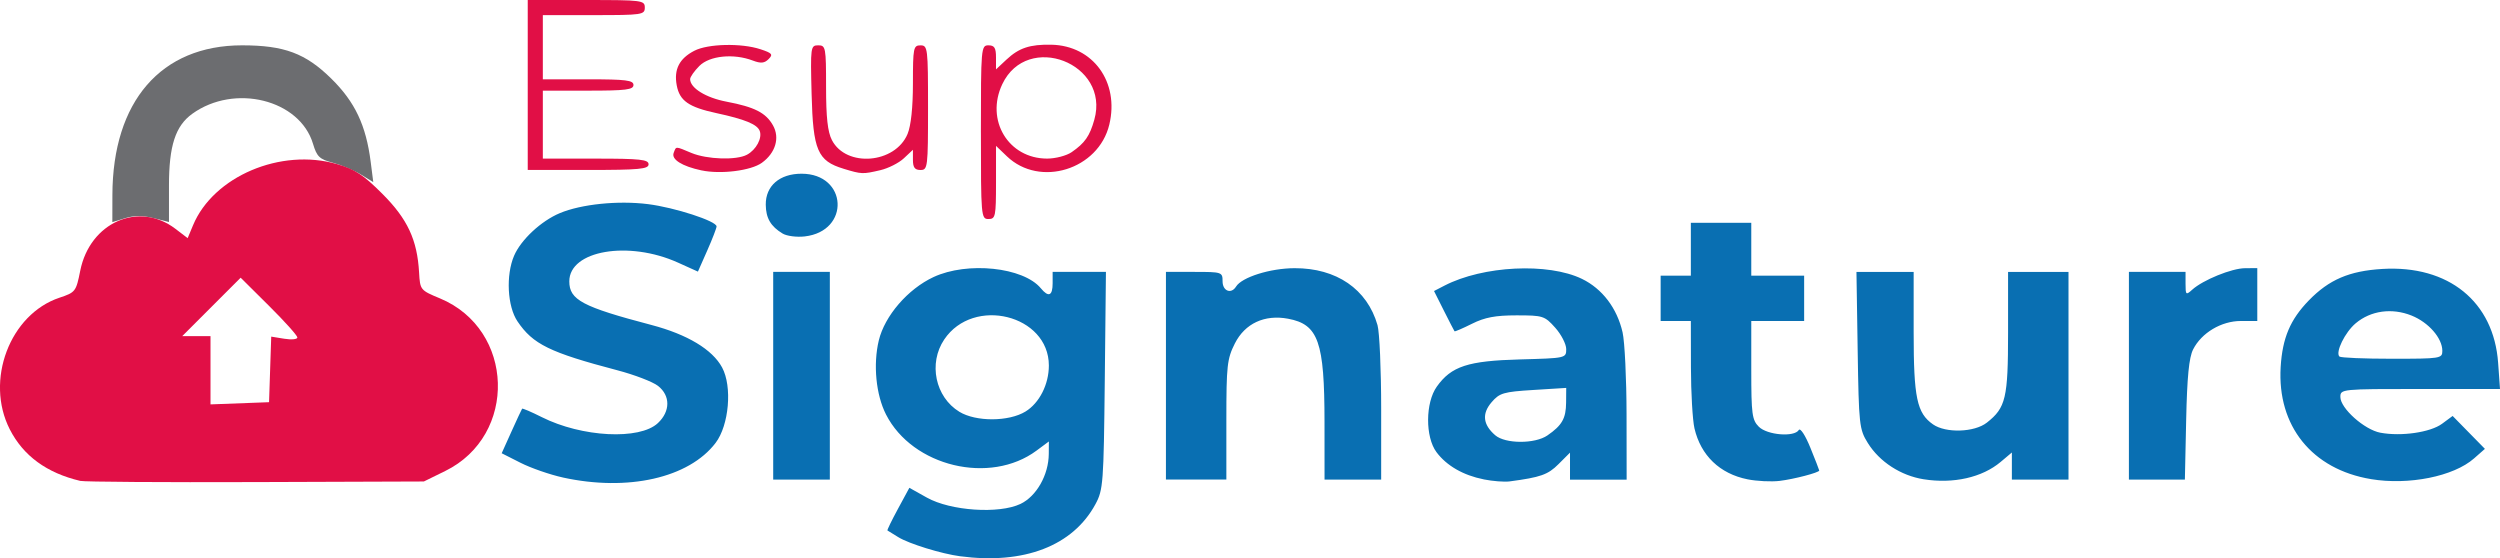 <?xml version="1.0" encoding="UTF-8" standalone="no"?>
<!-- Created with Inkscape (http://www.inkscape.org/) -->

<svg
        xmlns:dc="http://purl.org/dc/elements/1.1/"
        xmlns:cc="http://creativecommons.org/ns#"
        xmlns:rdf="http://www.w3.org/1999/02/22-rdf-syntax-ns#"
        xmlns="http://www.w3.org/2000/svg"
        xmlns:sodipodi="http://sodipodi.sourceforge.net/DTD/sodipodi-0.dtd"
        xmlns:inkscape="http://www.inkscape.org/namespaces/inkscape"
        width="175.159mm"
        height="39.113mm"
        viewBox="0 0 175.159 39.113"
        version="1.1"
        id="svg3774"
        inkscape:version="0.92.4 (5da689c313, 2019-01-14)"
        sodipodi:docname="logo.svg">
  <defs
     id="defs3768" />
  <sodipodi:namedview
     id="base"
     pagecolor="#ffffff"
     bordercolor="#666666"
     borderopacity="1.0"
     inkscape:pageopacity="0.0"
     inkscape:pageshadow="2"
     inkscape:zoom="0.35"
     inkscape:cx="322.43761"
     inkscape:cy="-377.51398"
     inkscape:document-units="mm"
     inkscape:current-layer="layer1"
     showgrid="false"
     inkscape:window-width="1366"
     inkscape:window-height="731"
     inkscape:window-x="0"
     inkscape:window-y="0"
     inkscape:window-maximized="1"
     fit-margin-top="0"
     fit-margin-left="0"
     fit-margin-right="0"
     fit-margin-bottom="0" />
  <g
     inkscape:label="Calque 1"
     inkscape:groupmode="layer"
     id="layer1"
     transform="translate(-20.522,-9.836)">
    <g
       id="g3724"
       transform="translate(1.84,-17.95)">
      <path
         style="fill:#6c6d70;stroke-width:0.265"
         d="m 26.557,41.454 c 0.014,-6.572 3.409,-10.492 9.086,-10.492 2.952,0 4.45,0.559 6.252,2.334 1.66,1.635 2.431,3.264 2.759,5.832 l 0.181,1.419 -0.873,-0.535 c -0.48,-0.294 -1.36,-0.664 -1.955,-0.822 -0.943,-0.251 -1.123,-0.422 -1.396,-1.333 -0.928,-3.096 -5.496,-4.23 -8.457,-2.099 -1.181,0.85 -1.633,2.239 -1.633,5.022 v 2.562 l -1.08,-0.274 c -0.749,-0.19 -1.358,-0.189 -1.984,0.003 l -0.904,0.278 z"
         id="path3730"
         inkscape:connector-curvature="0" />
      <path
         style="fill:#e10f46;stroke-width:0.265"
         d="M 24.304,61.479 C 21.956,60.924 20.314,59.722 19.367,57.867 c -1.749,-3.428 0.003,-8.063 3.486,-9.224 1.115,-0.372 1.16,-0.43 1.451,-1.891 0.675,-3.382 4.101,-4.892 6.664,-2.938 l 0.862,0.657 0.378,-0.905 c 1.429,-3.421 6.15,-5.427 10.081,-4.284 1.266,0.368 1.851,0.751 3.183,2.084 1.763,1.764 2.443,3.22 2.573,5.513 0.07,1.22 0.086,1.241 1.459,1.811 5.237,2.176 5.465,9.594 0.371,12.096 l -1.495,0.734 -11.774,0.042 c -6.476,0.023 -12.012,-0.015 -12.303,-0.083 z m 13.305,-7.811 0.076,-2.297 0.916,0.149 c 0.504,0.082 0.916,0.041 0.916,-0.091 0,-0.132 -0.894,-1.128 -1.987,-2.213 l -1.987,-1.973 -2.046,2.046 -2.046,2.046 h 0.99 0.99 v 2.392 2.392 l 2.051,-0.077 2.051,-0.077 z M 87.407,37.047 c 0,-5.909 0.015,-6.085 0.529,-6.085 0.418,0 0.529,0.176 0.529,0.843 v 0.843 l 0.728,-0.681 c 0.879,-0.823 1.645,-1.078 3.15,-1.048 2.921,0.059 4.776,2.615 4.061,5.596 -0.757,3.155 -4.87,4.43 -7.173,2.224 l -0.765,-0.733 v 2.563 c 0,2.387 -0.036,2.563 -0.529,2.563 -0.514,0 -0.529,-0.176 -0.529,-6.085 z m 6.357,1.401 c 0.927,-0.639 1.267,-1.125 1.591,-2.278 1.11,-3.949 -4.692,-6.187 -6.448,-2.488 -1.197,2.521 0.423,5.213 3.137,5.216 0.586,5.56e-4 1.36,-0.202 1.72,-0.45 z m -25.936,1.276 c -1.363,-0.291 -2.122,-0.769 -1.946,-1.226 0.183,-0.477 0.091,-0.478 1.244,0.004 1.092,0.456 3.147,0.523 3.889,0.126 0.648,-0.347 1.088,-1.167 0.895,-1.67 -0.178,-0.463 -1.03,-0.813 -3.023,-1.244 -1.951,-0.421 -2.587,-0.865 -2.79,-1.945 -0.21,-1.118 0.179,-1.882 1.234,-2.427 0.956,-0.494 3.292,-0.547 4.631,-0.106 0.822,0.271 0.898,0.363 0.57,0.691 -0.292,0.292 -0.544,0.315 -1.103,0.103 -1.345,-0.512 -3.027,-0.344 -3.745,0.374 -0.357,0.357 -0.649,0.774 -0.649,0.926 0,0.623 1.102,1.305 2.556,1.581 1.959,0.371 2.754,0.778 3.25,1.661 0.491,0.874 0.178,1.926 -0.779,2.62 -0.762,0.553 -2.883,0.819 -4.233,0.531 z m 9.95,-0.118 c -1.814,-0.548 -2.132,-1.291 -2.232,-5.223 -0.085,-3.316 -0.07,-3.421 0.463,-3.421 0.524,0 0.55,0.139 0.55,2.924 0,2.121 0.112,3.141 0.41,3.716 1.001,1.935 4.428,1.656 5.3,-0.43 0.24,-0.575 0.376,-1.859 0.376,-3.554 0,-2.478 0.035,-2.654 0.529,-2.654 0.508,0 0.529,0.176 0.529,4.366 0,4.189 -0.021,4.366 -0.529,4.366 -0.397,0 -0.529,-0.176 -0.529,-0.708 v -0.708 l -0.636,0.597 c -0.35,0.329 -1.094,0.704 -1.654,0.834 -1.239,0.287 -1.291,0.285 -2.577,-0.103 z M 55.657,33.74 v -5.953 h 4.101 c 3.925,0 4.101,0.023 4.101,0.529 0,0.503 -0.176,0.529 -3.572,0.529 h -3.572 v 2.249 2.249 h 3.175 c 2.646,0 3.175,0.066 3.175,0.397 0,0.331 -0.529,0.397 -3.175,0.397 h -3.175 v 2.381 2.381 h 3.704 c 3.116,0 3.704,0.063 3.704,0.397 0,0.336 -0.647,0.397 -4.233,0.397 h -4.233 z"
         id="path3728"
         inkscape:connector-curvature="0" />
      <path
         style="fill:#096fb2;stroke-width:0.265"
         d="m 85.952,66.76 c -1.312,-0.174 -3.6,-0.882 -4.336,-1.341 -0.38,-0.237 -0.72,-0.447 -0.756,-0.466 -0.036,-0.019 0.295,-0.7 0.735,-1.512 l 0.8,-1.477 1.232,0.689 c 1.66,0.928 5.046,1.156 6.552,0.441 1.123,-0.533 1.975,-2.036 1.984,-3.504 l 0.006,-0.873 -0.86,0.638 c -3.261,2.421 -8.688,1.122 -10.549,-2.526 -0.705,-1.382 -0.912,-3.501 -0.507,-5.189 0.414,-1.725 2.036,-3.604 3.836,-4.442 2.37,-1.104 6.292,-0.693 7.517,0.787 0.542,0.655 0.827,0.533 0.827,-0.355 v -0.794 h 1.867 1.867 l -0.081,7.607 c -0.077,7.207 -0.111,7.662 -0.652,8.665 -1.579,2.926 -5.006,4.246 -9.483,3.652 z M 90.532,56.619 c 0.973,-0.593 1.638,-1.904 1.637,-3.226 -0.004,-3.551 -5.284,-4.863 -7.331,-1.821 -1.124,1.67 -0.629,4.034 1.061,5.065 1.163,0.709 3.456,0.7 4.633,-0.017 z M 58.116,61.24 c -0.903,-0.198 -2.237,-0.661 -2.963,-1.029 l -1.321,-0.669 0.687,-1.524 c 0.378,-0.838 0.713,-1.557 0.744,-1.597 0.031,-0.04 0.651,0.225 1.377,0.59 2.812,1.412 6.857,1.62 8.137,0.418 0.878,-0.825 0.882,-1.919 0.01,-2.605 -0.363,-0.285 -1.643,-0.778 -2.844,-1.094 -4.749,-1.249 -5.923,-1.824 -7.007,-3.432 -0.707,-1.049 -0.819,-3.234 -0.236,-4.593 0.482,-1.123 1.892,-2.437 3.207,-2.987 1.508,-0.631 4.079,-0.893 6.177,-0.63 1.869,0.235 4.803,1.188 4.803,1.561 0,0.117 -0.294,0.877 -0.653,1.69 l -0.653,1.477 -1.397,-0.631 c -3.469,-1.566 -7.615,-0.851 -7.615,1.314 0,1.297 0.915,1.783 5.752,3.055 2.517,0.662 4.276,1.719 4.954,2.978 0.722,1.34 0.487,4.048 -0.458,5.288 -1.87,2.452 -6.146,3.42 -10.699,2.422 z m 64.521,0.132 c -1.438,-0.286 -2.602,-0.957 -3.311,-1.908 -0.791,-1.062 -0.779,-3.465 0.024,-4.59 1.019,-1.428 2.178,-1.808 5.826,-1.906 3.221,-0.087 3.241,-0.092 3.241,-0.723 0,-0.35 -0.347,-1.025 -0.772,-1.5 -0.739,-0.827 -0.855,-0.864 -2.712,-0.864 -1.475,0 -2.222,0.141 -3.116,0.588 -0.647,0.323 -1.198,0.561 -1.225,0.529 -0.027,-0.032 -0.361,-0.68 -0.743,-1.44 l -0.694,-1.382 0.732,-0.378 c 2.701,-1.397 7.26,-1.621 9.629,-0.474 1.428,0.691 2.463,2.053 2.85,3.749 0.149,0.655 0.275,3.244 0.278,5.755 l 0.006,4.564 h -1.984 -1.984 v -0.946 -0.946 l -0.804,0.804 c -0.743,0.743 -1.25,0.922 -3.429,1.212 -0.364,0.048 -1.179,-0.015 -1.811,-0.141 z m 4.465,-3.08 c 1.023,-0.705 1.298,-1.189 1.307,-2.298 l 0.008,-1.029 -2.307,0.144 c -2.088,0.13 -2.365,0.211 -2.92,0.857 -0.694,0.807 -0.611,1.569 0.252,2.315 0.706,0.61 2.781,0.617 3.659,0.012 z m 14.016,3.076 c -1.941,-0.389 -3.275,-1.672 -3.716,-3.572 -0.132,-0.571 -0.244,-2.496 -0.247,-4.279 l -0.006,-3.241 h -1.058 -1.058 v -1.587 -1.587 h 1.058 1.058 v -1.852 -1.852 h 2.117 2.117 v 1.852 1.852 h 1.852 1.852 v 1.587 1.587 h -1.852 -1.852 v 3.44 c 0,3.087 0.054,3.494 0.529,3.969 0.587,0.587 2.483,0.742 2.8,0.23 0.105,-0.17 0.455,0.365 0.809,1.236 0.343,0.844 0.624,1.565 0.624,1.602 0,0.142 -1.771,0.606 -2.778,0.727 -0.582,0.07 -1.594,0.02 -2.249,-0.111 z m 12.343,-0.002 c -1.602,-0.256 -3.093,-1.224 -3.911,-2.539 -0.6,-0.964 -0.632,-1.258 -0.713,-6.5 l -0.085,-5.49 h 2.004 2.004 v 4.242 c 0,4.574 0.226,5.649 1.354,6.439 0.898,0.629 2.904,0.564 3.775,-0.121 1.329,-1.046 1.486,-1.711 1.486,-6.314 v -4.246 h 2.117 2.117 v 7.276 7.276 h -1.984 -1.984 v -0.95 -0.95 l -0.787,0.662 c -1.297,1.091 -3.313,1.545 -5.39,1.214 z m 31.343,-0.011 c -4.136,-0.687 -6.582,-3.724 -6.33,-7.859 0.124,-2.031 0.668,-3.317 1.97,-4.658 1.42,-1.462 2.841,-2.071 5.157,-2.209 4.634,-0.277 7.802,2.293 8.109,6.578 l 0.131,1.832 h -5.592 c -5.531,0 -5.592,0.006 -5.592,0.564 0,0.789 1.682,2.29 2.801,2.5 1.462,0.274 3.505,-0.022 4.324,-0.627 l 0.74,-0.547 1.131,1.153 1.131,1.153 -0.764,0.672 c -1.433,1.259 -4.567,1.888 -7.216,1.449 z m 4.997,-8.987 c 0,-0.891 -0.964,-1.996 -2.158,-2.474 -1.377,-0.551 -2.856,-0.346 -3.912,0.542 -0.753,0.634 -1.438,2.034 -1.141,2.331 0.085,0.085 1.742,0.155 3.683,0.155 3.405,0 3.528,-0.019 3.528,-0.554 z M 72.855,54.112 v -7.276 h 1.984 1.984 v 7.276 7.276 h -1.984 -1.984 z m 27.517,0 v -7.276 h 1.984 c 1.94,0 1.984,0.015 1.984,0.661 0,0.681 0.604,0.918 0.943,0.369 0.407,-0.659 2.394,-1.284 4.098,-1.29 2.938,-0.01 5.091,1.467 5.814,3.988 0.142,0.494 0.257,3.131 0.257,5.86 v 4.963 h -1.984 -1.984 l -0.002,-4.035 c -0.002,-5.626 -0.429,-6.837 -2.551,-7.235 -1.648,-0.309 -3.023,0.33 -3.731,1.734 -0.542,1.076 -0.595,1.552 -0.595,5.358 l 1.1e-4,4.177 h -2.117 -2.117 z m 67.469,0 v -7.276 h 1.984 1.984 v 0.835 c 0,0.781 0.03,0.808 0.468,0.411 0.75,-0.678 2.766,-1.499 3.699,-1.505 l 0.86,-0.006 v 1.852 1.852 h -1.151 c -1.366,0 -2.757,0.829 -3.346,1.994 -0.288,0.569 -0.421,1.925 -0.486,4.951 l -0.09,4.167 h -1.961 -1.961 z M 73.516,44.15 c -0.834,-0.501 -1.173,-1.081 -1.182,-2.022 -0.013,-1.319 0.971,-2.171 2.505,-2.171 3.23,0 3.435,4.025 0.224,4.394 -0.56,0.064 -1.256,-0.026 -1.547,-0.201 z"
         id="path3726"
         inkscape:connector-curvature="0" />
    </g>
  </g>
</svg>

